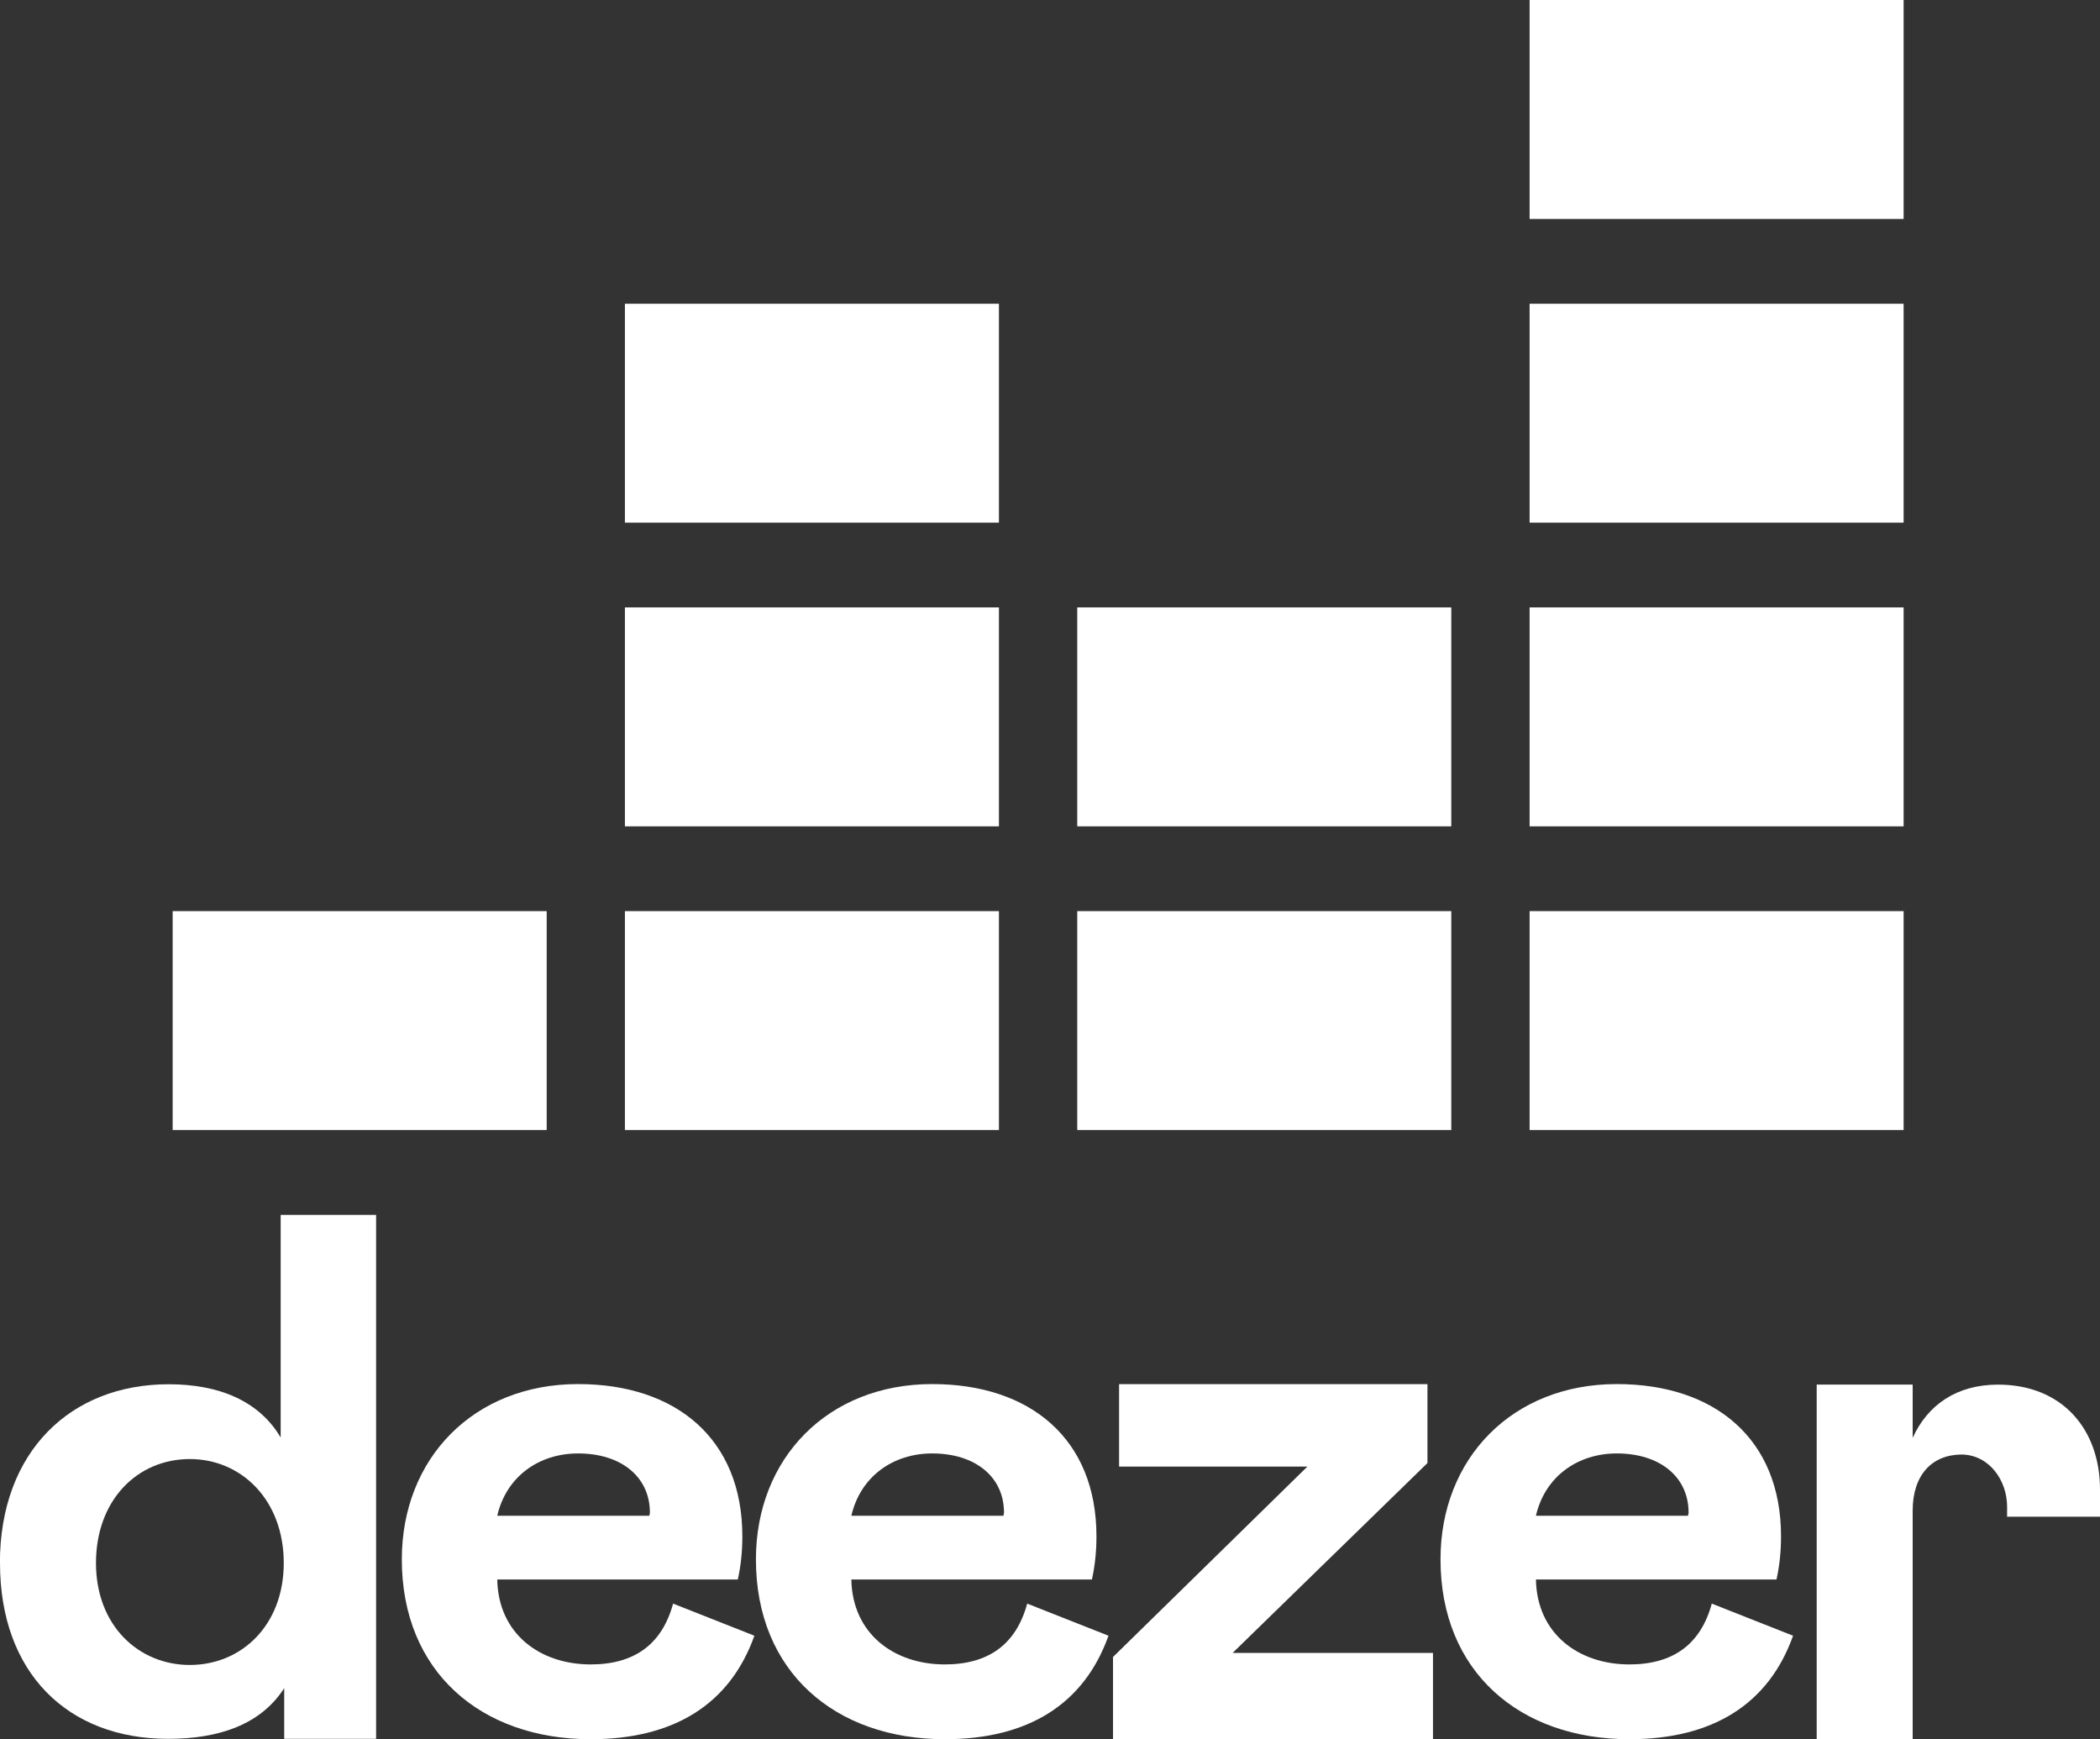 <svg xmlns="http://www.w3.org/2000/svg" id="Camada_2" data-name="Camada 2" viewBox="0 0 231.94 192.08"><rect x="0" y="0" width="231.94" height="192.08" fill="#333333" stroke="none"/><defs><style>      .cls-1 {        fill: #fff;      }    </style></defs><g id="Camada_1-2" data-name="Camada 1"><g><g><path class="cls-1" d="M0,172.61c0,12.15,7.49,19.42,18.58,19.42,5.55,0,10.21-1.55,12.81-5.6v5.6h10.15v-57.86h-10.54v24.58c-2.39-4.05-6.82-5.88-12.37-5.88-10.82,0-18.64,7.43-18.64,19.75Zm31.34,0c0,6.93-4.72,11.26-10.37,11.26s-10.37-4.33-10.37-11.26,4.55-11.48,10.37-11.48c5.66,0,10.37,4.49,10.37,11.48Z"></path><path class="cls-1" d="M74.34,177.1c-1.22,4.49-4.27,6.71-9.1,6.71-5.6,0-10.21-3.38-10.32-9.38h26.57c.33-1.5,.5-3.05,.5-4.77,0-10.76-7.32-16.81-18.14-16.81-11.54,0-19.47,8.21-19.47,19.36,0,12.43,8.77,19.86,20.86,19.86,9.15,0,15.37-3.83,18.08-11.43l-8.99-3.55Zm-19.42-9.71c1-4.33,4.6-6.88,8.93-6.88,4.72,0,7.93,2.55,7.93,6.55l-.06,.33h-16.81Z"></path><path class="cls-1" d="M113.45,177.1c-1.22,4.49-4.27,6.71-9.1,6.71-5.6,0-10.21-3.38-10.32-9.38h26.57c.33-1.5,.5-3.05,.5-4.77,0-10.76-7.32-16.81-18.14-16.81-11.54,0-19.47,8.21-19.47,19.36,0,12.43,8.77,19.86,20.86,19.86,9.15,0,15.37-3.83,18.08-11.43l-8.99-3.55Zm-19.42-9.71c1-4.33,4.6-6.88,8.93-6.88,4.72,0,7.93,2.55,7.93,6.55l-.06,.33h-16.81Z"></path><path class="cls-1" d="M158.27,192.08v-9.54h-22.13l21.52-20.97v-8.71h-34.06v9.1h20.8l-21.47,21.03v9.1h35.34Z"></path><path class="cls-1" d="M189.06,177.1c-1.22,4.49-4.27,6.71-9.1,6.71-5.6,0-10.21-3.38-10.32-9.38h26.57c.33-1.5,.5-3.05,.5-4.77,0-10.76-7.32-16.81-18.14-16.81-11.54,0-19.47,8.21-19.47,19.36,0,12.43,8.77,19.86,20.86,19.86,9.15,0,15.37-3.83,18.08-11.43l-8.99-3.55Zm-19.42-9.71c1-4.33,4.6-6.88,8.93-6.88,4.72,0,7.93,2.55,7.93,6.55l-.06,.33h-16.81Z"></path><path class="cls-1" d="M221.68,166.39v1.11h10.26v-3c0-6.71-4.22-11.59-11.26-11.59-4.55,0-7.77,2.22-9.43,5.88v-5.88h-10.6v39.17h10.6v-25.24c0-3.99,2.16-6.21,5.44-6.21,3.05,.06,4.99,2.88,4.99,5.77Z"></path></g><rect class="cls-1" x="168.94" width="41.31" height="24.18"></rect><rect class="cls-1" x="168.94" y="33.54" width="41.31" height="24.18"></rect><rect class="cls-1" x="168.94" y="67.08" width="41.31" height="24.18"></rect><rect class="cls-1" x="19.07" y="100.62" width="41.31" height="24.18"></rect><rect class="cls-1" x="69.02" y="100.62" width="41.31" height="24.18"></rect><rect class="cls-1" x="118.98" y="100.62" width="41.31" height="24.18"></rect><rect class="cls-1" x="168.94" y="100.62" width="41.31" height="24.18"></rect><rect class="cls-1" x="118.98" y="67.08" width="41.31" height="24.18"></rect><rect class="cls-1" x="69.02" y="67.08" width="41.31" height="24.18"></rect><rect class="cls-1" x="69.02" y="33.54" width="41.31" height="24.18"></rect></g></g></svg>